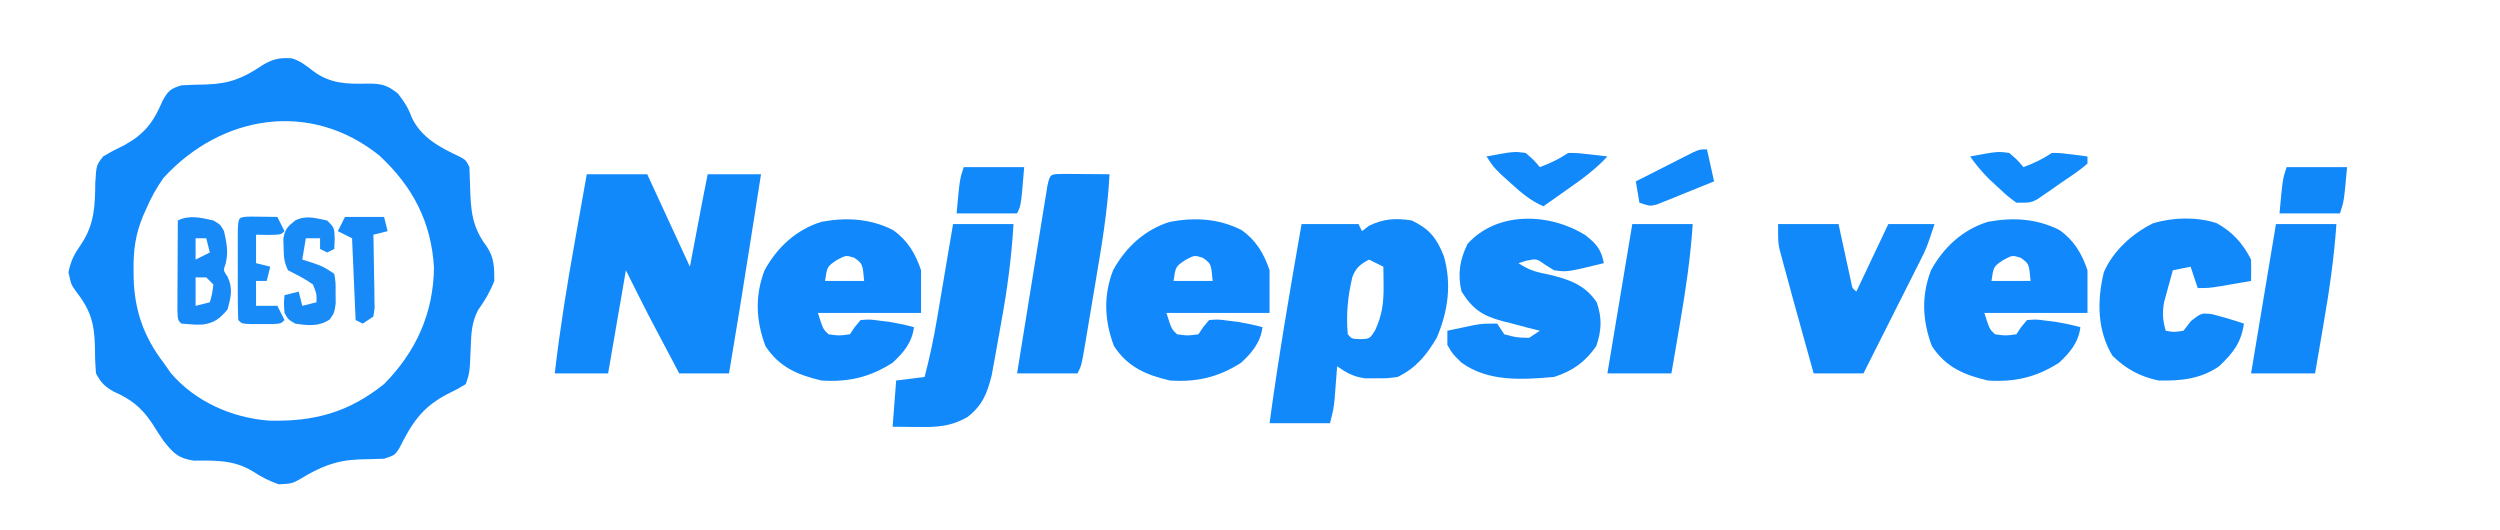 <?xml version="1.0" encoding="UTF-8"?>
<svg version="1.1" xmlns="http://www.w3.org/2000/svg" width="703" height="149">
<path d="M0 0 C2.439 0.752 3.956 1.974 5.965 3.543 C10.768 7.153 15.497 7.263 21.293 7.115 C25.154 7.104 26.772 7.453 29.84 9.887 C31.631 12.178 32.727 13.86 33.715 16.543 C36.36 22.277 41.636 25.047 47.184 27.645 C48.965 28.605 48.965 28.605 49.965 30.605 C50.04 32.425 50.111 34.244 50.154 36.064 C50.341 42.74 50.666 47.411 54.809 52.879 C56.953 56.08 56.965 58.78 56.965 62.605 C55.753 65.696 54.316 68.113 52.395 70.805 C50.571 74.377 50.49 77.236 50.34 81.23 C50.046 88.363 50.046 88.363 48.965 91.605 C46.602 93.035 46.602 93.035 43.652 94.48 C36.491 98.26 33.783 102.642 30.211 109.715 C28.965 111.605 28.965 111.605 25.965 112.605 C23.632 112.683 21.298 112.743 18.965 112.793 C12.329 113.054 7.935 114.912 2.316 118.352 C-0.035 119.605 -0.035 119.605 -3.66 119.793 C-6.562 118.772 -8.481 117.724 -11.035 116.105 C-16.335 112.889 -21.572 113.087 -27.582 113.137 C-31.995 112.458 -33.263 111.032 -36.035 107.605 C-37.154 105.963 -38.239 104.296 -39.285 102.605 C-42.306 98.14 -45.12 95.914 -50.02 93.738 C-52.591 92.293 -53.638 91.221 -55.035 88.605 C-55.255 85.995 -55.35 83.526 -55.348 80.918 C-55.512 74.391 -56.627 70.713 -60.711 65.473 C-62.035 63.605 -62.035 63.605 -62.785 60.168 C-62.03 56.581 -61.115 55.071 -59.098 52.105 C-55.433 46.527 -55.318 41.386 -55.238 34.926 C-54.942 30.083 -54.942 30.083 -53.035 27.605 C-50.426 26.07 -50.426 26.07 -47.285 24.543 C-41.366 21.286 -38.959 18.102 -36.316 11.961 C-34.791 9.156 -34.071 8.522 -31.035 7.605 C-28.663 7.46 -26.286 7.385 -23.91 7.355 C-17.492 7.139 -13.503 5.523 -8.23 1.93 C-5.368 0.203 -3.311 -0.243 0 0 Z M-36.035 33.605 C-38.076 36.481 -39.656 39.364 -41.035 42.605 C-41.292 43.182 -41.549 43.759 -41.813 44.354 C-43.936 49.453 -44.546 53.918 -44.473 59.418 C-44.467 60.203 -44.46 60.989 -44.454 61.798 C-44.211 70.873 -41.592 78.364 -36.035 85.605 C-35.014 87.06 -35.014 87.06 -33.973 88.543 C-27.078 96.58 -16.797 101.086 -6.426 101.883 C6.329 102.203 15.892 99.631 25.965 91.605 C34.968 82.482 39.836 71.72 40 58.848 C39.25 46.004 34.017 36.036 24.652 27.355 C5.273 11.748 -19.757 15.85 -36.035 33.605 Z " fill="#1289FB" transform="translate(82.035,16.395)"/>
<path d="M0 0 C5.61 0 11.22 0 17 0 C20.96 8.58 24.92 17.16 29 26 C30.272 19.314 30.272 19.314 31.543 12.628 C31.703 11.788 31.863 10.948 32.027 10.082 C32.19 9.228 32.352 8.375 32.519 7.495 C33.001 4.995 33.501 2.497 34 0 C38.95 0 43.9 0 49 0 C48.201 5.082 47.402 10.165 46.601 15.247 C46.331 16.967 46.06 18.687 45.79 20.407 C43.924 32.282 41.997 44.146 40 56 C35.38 56 30.76 56 26 56 C24.436 53.042 22.874 50.084 21.312 47.125 C20.877 46.303 20.442 45.48 19.994 44.633 C19.559 43.808 19.124 42.983 18.676 42.133 C18.283 41.389 17.89 40.646 17.486 39.879 C15.282 35.608 13.15 31.299 11 27 C9.35 36.57 7.7 46.14 6 56 C1.05 56 -3.9 56 -9 56 C-7.563 43.573 -5.577 31.312 -3.375 19 C-3.047 17.146 -2.718 15.292 -2.391 13.438 C-1.599 8.957 -0.799 4.479 0 0 Z " fill="#1189FA" transform="translate(165,49)"/>
<path d="M0 0 C4.965 2.39 6.988 4.918 9 10 C11.266 17.826 10.196 25.581 7 33 C4.106 37.906 1.198 41.477 -4 44 C-6.938 44.398 -6.938 44.398 -10 44.375 C-11.011 44.383 -12.021 44.39 -13.062 44.398 C-16.362 43.951 -18.287 42.885 -21 41 C-21.091 42.23 -21.091 42.23 -21.184 43.484 C-21.309 45.101 -21.309 45.101 -21.438 46.75 C-21.519 47.817 -21.6 48.885 -21.684 49.984 C-22 53 -22 53 -23 57 C-28.61 57 -34.22 57 -40 57 C-37.462 38.25 -34.252 19.637 -31 1 C-25.72 1 -20.44 1 -15 1 C-14.67 1.66 -14.34 2.32 -14 3 C-13.361 2.505 -12.721 2.01 -12.062 1.5 C-7.931 -0.524 -4.523 -0.71 0 0 Z M-12 11 C-14.417 12.208 -15.748 13.332 -16.711 15.887 C-17.988 21.188 -18.522 26.557 -18 32 C-16.949 33.247 -16.949 33.247 -14.625 33.375 C-11.801 33.282 -11.801 33.282 -10.25 30.75 C-8.289 26.436 -7.881 22.989 -7.938 18.25 C-7.951 16.773 -7.951 16.773 -7.965 15.266 C-7.976 14.518 -7.988 13.77 -8 13 C-9.32 12.34 -10.64 11.68 -12 11 Z " fill="#1189FA" transform="translate(397,62)"/>
<path d="M0 0 C4.098 2.831 6.376 6.636 7.945 11.344 C7.945 15.304 7.945 19.264 7.945 23.344 C-1.625 23.344 -11.195 23.344 -21.055 23.344 C-19.602 27.928 -19.602 27.928 -18.055 29.344 C-15.139 29.761 -15.139 29.761 -12.055 29.344 C-11.607 28.673 -11.16 28.003 -10.699 27.312 C-10.157 26.663 -9.614 26.013 -9.055 25.344 C-6.496 25.137 -6.496 25.137 -3.617 25.531 C-2.67 25.649 -1.722 25.766 -0.746 25.887 C1.527 26.273 3.722 26.739 5.945 27.344 C5.456 31.583 2.998 34.546 -0.055 37.344 C-6.424 41.423 -12.498 42.848 -20.055 42.344 C-26.749 40.779 -31.938 38.594 -35.805 32.656 C-38.49 25.541 -38.814 18.504 -36.055 11.344 C-32.507 4.888 -27.24 -0.009 -20.137 -2.266 C-13.108 -3.584 -6.429 -3.226 0 0 Z M-15.742 8.469 C-18.468 10.295 -18.468 10.295 -19.055 14.344 C-15.425 14.344 -11.795 14.344 -8.055 14.344 C-8.485 9.52 -8.485 9.52 -10.805 7.844 C-13.174 7.09 -13.174 7.09 -15.742 8.469 Z " fill="#1188FB" transform="translate(579.055,64.656)"/>
<path d="M0 0 C4.098 2.831 6.376 6.636 7.945 11.344 C7.945 15.304 7.945 19.264 7.945 23.344 C-1.625 23.344 -11.195 23.344 -21.055 23.344 C-19.602 27.928 -19.602 27.928 -18.055 29.344 C-15.139 29.761 -15.139 29.761 -12.055 29.344 C-11.607 28.673 -11.16 28.003 -10.699 27.312 C-10.157 26.663 -9.614 26.013 -9.055 25.344 C-6.496 25.137 -6.496 25.137 -3.617 25.531 C-2.67 25.649 -1.722 25.766 -0.746 25.887 C1.527 26.273 3.722 26.739 5.945 27.344 C5.456 31.583 2.998 34.546 -0.055 37.344 C-6.424 41.423 -12.498 42.848 -20.055 42.344 C-26.749 40.779 -31.938 38.594 -35.805 32.656 C-38.49 25.541 -38.814 18.504 -36.055 11.344 C-32.507 4.888 -27.24 -0.009 -20.137 -2.266 C-13.108 -3.584 -6.429 -3.226 0 0 Z M-15.742 8.469 C-18.468 10.295 -18.468 10.295 -19.055 14.344 C-15.425 14.344 -11.795 14.344 -8.055 14.344 C-8.485 9.52 -8.485 9.52 -10.805 7.844 C-13.174 7.09 -13.174 7.09 -15.742 8.469 Z " fill="#1188FB" transform="translate(349.055,64.656)"/>
<path d="M0 0 C4.098 2.831 6.376 6.636 7.945 11.344 C7.945 15.304 7.945 19.264 7.945 23.344 C-1.625 23.344 -11.195 23.344 -21.055 23.344 C-19.602 27.928 -19.602 27.928 -18.055 29.344 C-15.139 29.761 -15.139 29.761 -12.055 29.344 C-11.607 28.673 -11.16 28.003 -10.699 27.312 C-10.157 26.663 -9.614 26.013 -9.055 25.344 C-6.496 25.137 -6.496 25.137 -3.617 25.531 C-2.67 25.649 -1.722 25.766 -0.746 25.887 C1.527 26.273 3.722 26.739 5.945 27.344 C5.456 31.583 2.998 34.546 -0.055 37.344 C-6.424 41.423 -12.498 42.848 -20.055 42.344 C-26.749 40.779 -31.938 38.594 -35.805 32.656 C-38.49 25.541 -38.814 18.504 -36.055 11.344 C-32.507 4.888 -27.24 -0.009 -20.137 -2.266 C-13.108 -3.584 -6.429 -3.226 0 0 Z M-15.742 8.469 C-18.468 10.295 -18.468 10.295 -19.055 14.344 C-15.425 14.344 -11.795 14.344 -8.055 14.344 C-8.485 9.52 -8.485 9.52 -10.805 7.844 C-13.174 7.09 -13.174 7.09 -15.742 8.469 Z " fill="#1188FB" transform="translate(251.055,64.656)"/>
<path d="M0 0 C3.069 2.362 4.442 4.07 5.145 7.828 C-5.157 10.342 -5.157 10.342 -8.855 9.828 C-9.68 9.312 -10.505 8.797 -11.355 8.266 C-13.787 6.54 -13.787 6.54 -16.668 7.141 C-17.751 7.481 -17.751 7.481 -18.855 7.828 C-15.716 9.921 -13.757 10.355 -10.105 11.078 C-4.557 12.437 -0.144 13.943 3.145 18.828 C4.67 23.284 4.526 26.705 3.02 31.141 C-0.129 35.653 -3.65 38.16 -8.855 39.828 C-17.716 40.593 -27.312 41.274 -34.855 35.828 C-37.418 33.328 -37.418 33.328 -38.855 30.828 C-38.855 29.508 -38.855 28.188 -38.855 26.828 C-37.273 26.49 -35.69 26.158 -34.105 25.828 C-33.224 25.642 -32.342 25.457 -31.434 25.266 C-28.855 24.828 -28.855 24.828 -24.855 24.828 C-24.195 25.818 -23.535 26.808 -22.855 27.828 C-19.427 28.746 -19.427 28.746 -15.855 28.828 C-14.865 28.168 -13.875 27.508 -12.855 26.828 C-14.025 26.537 -15.194 26.245 -16.398 25.945 C-17.947 25.532 -19.495 25.118 -21.043 24.703 C-21.812 24.515 -22.581 24.327 -23.373 24.133 C-29.02 22.582 -31.695 20.818 -34.855 15.828 C-36.052 10.952 -35.359 6.853 -33.168 2.391 C-24.846 -6.831 -10.081 -6.367 0 0 Z " fill="#1189FA" transform="translate(445.855,66.172)"/>
<path d="M0 0 C4.432 2.374 7.509 5.819 9.738 10.277 C9.778 12.277 9.782 14.278 9.738 16.277 C7.801 16.614 5.864 16.946 3.926 17.277 C2.847 17.463 1.768 17.649 0.656 17.84 C-2.262 18.277 -2.262 18.277 -5.262 18.277 C-5.922 16.297 -6.582 14.317 -7.262 12.277 C-8.912 12.607 -10.562 12.937 -12.262 13.277 C-12.796 15.169 -13.314 17.066 -13.824 18.965 C-14.114 20.021 -14.404 21.076 -14.703 22.164 C-15.263 25.284 -15.109 27.254 -14.262 30.277 C-11.973 30.697 -11.973 30.697 -9.262 30.277 C-8.581 29.39 -7.9 28.504 -7.199 27.59 C-4.262 25.277 -4.262 25.277 -1.277 25.613 C1.775 26.394 4.756 27.264 7.738 28.277 C6.941 33.734 4.657 36.543 0.738 40.277 C-4.378 43.847 -10.137 44.425 -16.262 44.277 C-21.372 43.233 -25.561 40.978 -29.262 37.277 C-33.541 30.163 -33.618 21.755 -31.641 13.77 C-28.991 7.763 -23.728 3.002 -17.906 0.105 C-12.323 -1.643 -5.595 -1.788 0 0 Z " fill="#1189FA" transform="translate(623.262,62.723)"/>
<path d="M0 0 C5.61 0 11.22 0 17 0 C17.416 1.932 17.416 1.932 17.84 3.902 C18.206 5.581 18.571 7.259 18.938 8.938 C19.12 9.788 19.302 10.638 19.49 11.514 C19.667 12.323 19.845 13.131 20.027 13.965 C20.271 15.088 20.271 15.088 20.519 16.234 C20.846 18.012 20.846 18.012 22 19 C24.97 12.73 27.94 6.46 31 0 C35.29 0 39.58 0 44 0 C41.75 6.75 41.75 6.75 40.121 9.986 C39.76 10.706 39.4 11.426 39.029 12.169 C38.646 12.925 38.262 13.682 37.867 14.461 C37.272 15.647 37.272 15.647 36.665 16.857 C35.405 19.365 34.14 21.87 32.875 24.375 C32.017 26.082 31.158 27.789 30.301 29.496 C28.205 33.666 26.104 37.834 24 42 C19.38 42 14.76 42 10 42 C8.317 36.005 6.652 30.004 5 24 C4.76 23.13 4.52 22.26 4.272 21.363 C3.57 18.807 2.878 16.248 2.188 13.688 C1.969 12.894 1.75 12.101 1.525 11.284 C1.324 10.534 1.124 9.784 0.918 9.012 C0.74 8.356 0.563 7.701 0.38 7.026 C0 5 0 5 0 0 Z " fill="#1189FA" transform="translate(500,63)"/>
<path d="M0 0 C5.61 0 11.22 0 17 0 C16.446 9.411 15.231 18.496 13.526 27.75 C13.121 29.957 12.734 32.167 12.348 34.377 C12.09 35.802 11.83 37.227 11.57 38.652 C11.341 39.921 11.112 41.189 10.875 42.496 C9.589 47.645 8.242 51.043 4 54.312 C-0.692 56.952 -4.438 57.126 -9.688 57.062 C-10.389 57.058 -11.091 57.053 -11.814 57.049 C-13.543 57.037 -15.272 57.019 -17 57 C-16.67 52.71 -16.34 48.42 -16 44 C-13.36 43.67 -10.72 43.34 -8 43 C-6.577 37.544 -5.42 32.122 -4.492 26.562 C-4.362 25.797 -4.231 25.031 -4.097 24.243 C-3.687 21.829 -3.281 19.414 -2.875 17 C-2.595 15.35 -2.315 13.7 -2.035 12.051 C-1.353 8.034 -0.677 4.017 0 0 Z " fill="#1189FA" transform="translate(268,63)"/>
<path d="M0 0 C1.488 0.007 2.977 0.019 4.465 0.035 C5.223 0.04 5.982 0.044 6.764 0.049 C8.643 0.061 10.523 0.079 12.402 0.098 C11.87 10.468 10.125 20.614 8.391 30.837 C7.898 33.75 7.413 36.664 6.93 39.578 C6.619 41.431 6.308 43.284 5.996 45.137 C5.851 46.007 5.706 46.878 5.557 47.775 C4.518 53.867 4.518 53.867 3.402 56.098 C-2.208 56.098 -7.818 56.098 -13.598 56.098 C-12.339 48.282 -11.076 40.468 -9.807 32.654 C-9.376 29.994 -8.946 27.333 -8.518 24.672 C-7.904 20.856 -7.285 17.041 -6.664 13.227 C-6.472 12.029 -6.281 10.831 -6.083 9.597 C-5.813 7.945 -5.813 7.945 -5.537 6.26 C-5.38 5.285 -5.222 4.31 -5.06 3.306 C-4.294 -0.356 -3.995 0.108 0 0 Z " fill="#1188FA" transform="translate(299.598,48.902)"/>
<path d="M0 0 C5.61 0 11.22 0 17 0 C16.366 9.363 15.036 18.513 13.438 27.75 C13.201 29.141 12.964 30.531 12.729 31.922 C12.157 35.282 11.579 38.641 11 42 C5.06 42 -0.88 42 -7 42 C-4.69 28.14 -2.38 14.28 0 0 Z " fill="#1188FA" transform="translate(640,63)"/>
<path d="M0 0 C5.61 0 11.22 0 17 0 C16.366 9.363 15.036 18.513 13.438 27.75 C13.201 29.141 12.964 30.531 12.729 31.922 C12.157 35.282 11.579 38.641 11 42 C5.06 42 -0.88 42 -7 42 C-4.69 28.14 -2.38 14.28 0 0 Z " fill="#1188FA" transform="translate(459,63)"/>
<path d="M0 0 C1.938 1.125 1.938 1.125 3 3 C3.715 6.275 4.281 8.909 3.438 12.188 C2.769 14.063 2.769 14.063 4 15.812 C5.545 19.192 4.945 21.471 4 25 C1.823 27.573 0.313 28.827 -3.074 29.273 C-5.25 29.312 -5.25 29.312 -9 29 C-10 28 -10 28 -10.114 25.316 C-10.108 24.148 -10.103 22.981 -10.098 21.777 C-10.094 20.517 -10.091 19.257 -10.088 17.959 C-10.08 16.618 -10.071 15.278 -10.062 13.938 C-10.057 12.593 -10.053 11.249 -10.049 9.904 C-10.037 6.603 -10.021 3.301 -10 0 C-6.744 -1.628 -3.429 -0.773 0 0 Z M-5 5 C-5 6.98 -5 8.96 -5 11 C-3.68 10.34 -2.36 9.68 -1 9 C-1.33 7.68 -1.66 6.36 -2 5 C-2.99 5 -3.98 5 -5 5 Z M-5 16 C-5 18.64 -5 21.28 -5 24 C-3.68 23.67 -2.36 23.34 -1 23 C-0.32 20.603 -0.32 20.603 0 18 C-0.66 17.34 -1.32 16.68 -2 16 C-2.99 16 -3.98 16 -5 16 Z " fill="#178AF8" transform="translate(60,62)"/>
<path d="M0 0 C2 2 2 2 2.125 5.125 C2.084 6.074 2.042 7.022 2 8 C1.01 8.495 1.01 8.495 0 9 C-0.66 8.67 -1.32 8.34 -2 8 C-2 7.01 -2 6.02 -2 5 C-3.32 5 -4.64 5 -6 5 C-6.33 6.98 -6.66 8.96 -7 11 C-6.072 11.289 -5.144 11.578 -4.188 11.875 C-1 13 -1 13 2 15 C2.398 17.496 2.398 17.496 2.375 20.438 C2.383 21.406 2.39 22.374 2.398 23.371 C2 26 2 26 0.727 27.824 C-2.314 29.895 -5.468 29.537 -9 29 C-11 27.812 -11 27.812 -12 26 C-12.188 23.312 -12.188 23.312 -12 21 C-10.68 20.67 -9.36 20.34 -8 20 C-7.67 21.32 -7.34 22.64 -7 24 C-5.68 23.67 -4.36 23.34 -3 23 C-2.955 20.621 -2.955 20.621 -4 18 C-6.219 16.391 -8.555 15.266 -11 14 C-12.163 11.673 -12.199 10.153 -12.25 7.562 C-12.289 6.389 -12.289 6.389 -12.328 5.191 C-11.923 2.483 -11.115 1.678 -9 0 C-5.881 -1.559 -3.337 -0.655 0 0 Z " fill="#198BF7" transform="translate(92,62)"/>
<path d="M0 0 C2.312 2 2.312 2 4 4 C6.972 2.875 9.334 1.777 12 0 C14.48 0.023 14.48 0.023 17.188 0.375 C18.089 0.486 18.99 0.597 19.918 0.711 C20.605 0.806 21.292 0.902 22 1 C22 1.66 22 2.32 22 3 C19.601 5.111 16.888 6.827 14.25 8.625 C13.52 9.141 12.791 9.656 12.039 10.188 C11.33 10.675 10.621 11.162 9.891 11.664 C8.917 12.336 8.917 12.336 7.923 13.022 C6 14 6 14 2 14 C-0.473 12.172 -0.473 12.172 -3.062 9.75 C-3.92 8.961 -4.777 8.172 -5.66 7.359 C-7.67 5.333 -9.368 3.334 -11 1 C-3.295 -0.434 -3.295 -0.434 0 0 Z " fill="#118BFB" transform="translate(565,43)"/>
<path d="M0 0 C2.312 2 2.312 2 4 4 C6.972 2.875 9.334 1.777 12 0 C14.699 0.023 14.699 0.023 17.688 0.375 C19.178 0.541 19.178 0.541 20.699 0.711 C21.458 0.806 22.218 0.902 23 1 C19.613 4.66 15.814 7.409 11.75 10.25 C11.1 10.709 10.451 11.168 9.781 11.641 C8.19 12.764 6.595 13.882 5 15 C1.37 13.438 -1.212 11.21 -4.125 8.562 C-4.994 7.78 -5.863 6.998 -6.758 6.191 C-9 4 -9 4 -11 1 C-3.295 -0.434 -3.295 -0.434 0 0 Z " fill="#1189FB" transform="translate(429,43)"/>
<path d="M0 0 C1.375 0.017 1.375 0.017 2.777 0.035 C3.696 0.044 4.616 0.053 5.562 0.062 C6.273 0.074 6.983 0.086 7.715 0.098 C8.375 1.418 9.035 2.738 9.715 4.098 C8.715 5.098 8.715 5.098 5.152 5.16 C4.018 5.14 2.884 5.119 1.715 5.098 C1.715 7.738 1.715 10.378 1.715 13.098 C3.035 13.428 4.355 13.758 5.715 14.098 C5.385 15.418 5.055 16.738 4.715 18.098 C3.725 18.098 2.735 18.098 1.715 18.098 C1.715 20.408 1.715 22.718 1.715 25.098 C3.695 25.098 5.675 25.098 7.715 25.098 C8.375 26.418 9.035 27.738 9.715 29.098 C8.715 30.098 8.715 30.098 6.246 30.23 C4.746 30.227 4.746 30.227 3.215 30.223 C2.215 30.225 1.214 30.228 0.184 30.23 C-2.285 30.098 -2.285 30.098 -3.285 29.098 C-3.385 27.037 -3.416 24.973 -3.418 22.91 C-3.419 21.655 -3.421 20.399 -3.422 19.105 C-3.42 18.448 -3.418 17.791 -3.416 17.114 C-3.41 15.106 -3.415 13.098 -3.422 11.09 C-3.421 9.834 -3.419 8.579 -3.418 7.285 C-3.416 5.543 -3.416 5.543 -3.415 3.766 C-3.239 0.138 -3.239 0.138 0 0 Z " fill="#178BF7" transform="translate(70.285,60.902)"/>
<path d="M0 0 C5.61 0 11.22 0 17 0 C16.125 10.75 16.125 10.75 15 13 C9.39 13 3.78 13 -2 13 C-1.125 3.375 -1.125 3.375 0 0 Z " fill="#1189FA" transform="translate(271,47)"/>
<path d="M0 0 C5.61 0 11.22 0 17 0 C16.125 9.625 16.125 9.625 15 13 C9.39 13 3.78 13 -2 13 C-1.125 3.375 -1.125 3.375 0 0 Z " fill="#1188FA" transform="translate(643,47)"/>
<path d="M0 0 C3.63 0 7.26 0 11 0 C11.33 1.32 11.66 2.64 12 4 C10.68 4.33 9.36 4.66 8 5 C8.024 6.029 8.024 6.029 8.048 7.08 C8.11 10.178 8.149 13.276 8.188 16.375 C8.213 17.455 8.238 18.535 8.264 19.648 C8.278 21.195 8.278 21.195 8.293 22.773 C8.317 24.203 8.317 24.203 8.341 25.662 C8.228 26.433 8.116 27.205 8 28 C7.01 28.66 6.02 29.32 5 30 C4.34 29.67 3.68 29.34 3 29 C2.67 21.41 2.34 13.82 2 6 C0.68 5.34 -0.64 4.68 -2 4 C-1.34 2.68 -0.68 1.36 0 0 Z " fill="#178AF8" transform="translate(97,61)"/>
<path d="M0 0 C0.66 2.97 1.32 5.94 2 9 C-0.933 10.199 -3.871 11.384 -6.812 12.562 C-7.646 12.905 -8.479 13.247 -9.338 13.6 C-10.14 13.919 -10.943 14.238 -11.77 14.566 C-12.508 14.865 -13.246 15.163 -14.007 15.471 C-16 16 -16 16 -19 15 C-19.33 13.02 -19.66 11.04 -20 9 C-17.045 7.494 -14.085 5.996 -11.125 4.5 C-10.283 4.071 -9.441 3.641 -8.574 3.199 C-7.769 2.793 -6.963 2.387 -6.133 1.969 C-5.389 1.592 -4.646 1.215 -3.879 0.826 C-2 0 -2 0 0 0 Z " fill="#1189FA" transform="translate(480,42)"/>
</svg>
